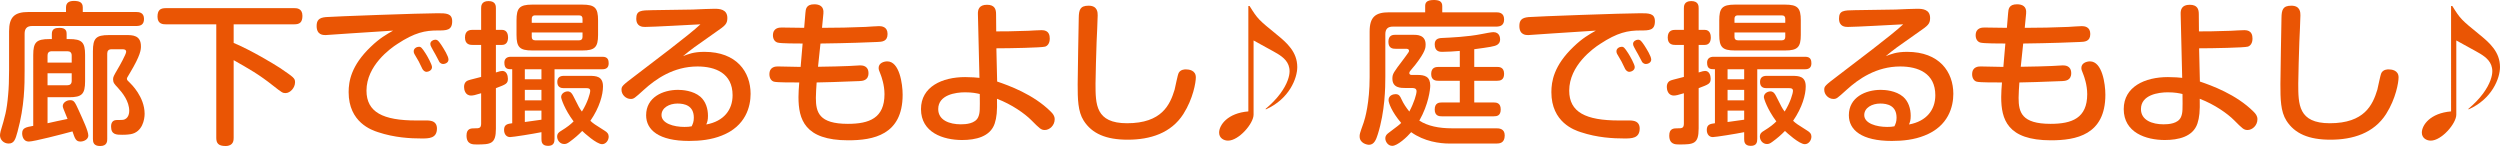 <?xml version="1.0" encoding="utf-8"?>
<!-- Generator: Adobe Illustrator 16.0.0, SVG Export Plug-In . SVG Version: 6.00 Build 0)  -->
<!DOCTYPE svg PUBLIC "-//W3C//DTD SVG 1.1//EN" "http://www.w3.org/Graphics/SVG/1.1/DTD/svg11.dtd">
<svg version="1.1" id="レイヤー_1" xmlns="http://www.w3.org/2000/svg" xmlns:xlink="http://www.w3.org/1999/xlink" x="0px"
	 y="0px" width="568.774px" height="33.219px" viewBox="0 0 568.774 33.219" enable-background="new 0 0 568.774 33.219"
	 xml:space="preserve">
<g>
	<g>
		<path fill="#EA5504" d="M30.978,2.73c0.665,0,1.785,0.104,1.785,1.575c0,1.365-0.84,1.61-1.785,1.61H7.315
			c-1.19,0-1.715,0.595-1.715,1.75v8.4c0,3.221,0,8.017-1.61,13.896c-0.49,1.82-0.805,2.695-2.03,2.695
			c-1.121,0-1.96-0.875-1.96-1.854c0-0.176,0.035-0.525,0.14-0.945c0.98-3.291,1.4-4.621,1.715-8.331c0.14-1.4,0.21-3.396,0.21-5.53
			V7.105c0-3.29,1.295-4.375,4.411-4.375h8.541v-1.05c0-1.12,0.805-1.471,1.75-1.471c1.12,0,2.065,0.21,2.065,1.471v1.05H30.978z
			 M10.816,28.038c1.26-0.315,3.291-0.7,4.551-0.98c-1.015-2.485-1.085-2.625-1.085-2.94c0-0.734,0.84-1.33,1.715-1.33
			s1.085,0.525,1.925,2.346c0.98,2.17,2.17,4.69,2.17,5.705c0,0.876-1.015,1.365-1.785,1.365c-1.05,0-1.26-0.665-1.82-2.31
			c-2.311,0.63-8.786,2.31-9.906,2.31c-1.54,0-1.54-1.75-1.54-1.854c0-1.261,0.84-1.4,2.52-1.716V12.496
			c0-2.87,0.7-3.605,3.641-3.605h0.595V7.701c0-1.155,0.771-1.365,1.786-1.365c1.505,0,1.575,0.875,1.575,1.365v1.189h0.595
			c2.905,0,3.605,0.735,3.605,3.605v5.986c0,2.939-0.735,3.64-3.605,3.64h-4.936V28.038z M16.312,14.246v-1.609
			c0-0.665-0.35-0.98-0.98-0.98h-3.536c-0.805,0-0.98,0.49-0.98,0.98v1.609H16.312z M16.312,16.662h-5.496v2.729h4.516
			c0.49,0,0.98-0.21,0.98-0.979V16.662z M21.142,11.621c0-2.905,0.7-3.641,3.605-3.641h3.99c1.365,0,3.326,0,3.326,2.556
			c0,0.735-0.035,1.96-2.521,6.091c-0.665,1.085-0.665,1.12-0.665,1.295c0,0.28,0.14,0.42,0.7,0.945
			c0.21,0.21,3.325,3.15,3.325,7.035c0,1.261-0.49,4.131-3.15,4.621c-0.28,0.035-0.77,0.14-1.96,0.14c-1.26,0-2.521,0-2.521-1.855
			c0-0.314,0-1.505,1.295-1.505c0.104,0,1.19,0,1.365-0.035c1.4-0.175,1.47-1.715,1.47-2.03c0-2.205-1.505-4.095-2.625-5.32
			c-0.735-0.77-1.05-1.12-1.05-1.855c0-0.56,0.105-0.734,1.12-2.484c0.245-0.386,1.855-3.256,1.855-3.781
			c0-0.595-0.525-0.595-0.98-0.595h-2.345c-0.665,0-0.98,0.351-0.98,0.98v19.427c0,0.49,0,1.61-1.61,1.61
			c-1.505,0-1.645-0.875-1.645-1.61V11.621z"/>
		<path fill="#EA5504" d="M53.16,9.766c4.025,1.681,9.276,4.866,10.501,5.671c3.185,2.17,3.465,2.346,3.465,3.29
			c0,1.226-1.085,2.451-2.17,2.451c-0.63,0-0.805-0.105-2.765-1.646c-3.36-2.66-5.461-3.815-9.031-5.846v17.677
			c0,0.49,0,1.855-1.855,1.855c-1.646,0-2.1-0.665-2.1-1.855V5.53H37.688c-0.49,0-1.855,0-1.855-1.715c0-1.505,0.63-1.96,1.855-1.96
			h29.298c0.455,0,1.82,0,1.82,1.75c0,1.54-0.7,1.925-1.82,1.925H53.16V9.766z"/>
		<path fill="#EA5504" d="M79.703,7.596c-0.56,0.035-5.46,0.385-5.636,0.385c-0.525,0-2.03,0-2.03-2.064
			c0-1.261,0.49-1.891,2.1-2.03c1.645-0.141,21.702-0.875,25.448-0.875c1.89,0,3.29,0,3.29,1.82c0,2.1-1.295,2.1-3.325,2.1
			c-2.835,0-5.181,0.455-9.171,3.08c-1.575,1.016-7.001,4.9-7.001,10.606c0,4.9,3.746,6.791,11.306,6.791
			c2.45,0,2.73-0.035,3.255,0.069c1.085,0.176,1.47,0.91,1.47,1.751c0,2.274-1.855,2.274-3.5,2.274c-2.52,0-6.125-0.175-9.906-1.435
			c-1.4-0.455-6.686-2.205-6.686-9.102c0-2.45,0.561-6.056,5.041-10.325c2.03-1.961,3.5-2.766,5.075-3.676
			C85.898,7.176,85.303,7.211,79.703,7.596z M94.264,12.251c-0.105-0.175-0.14-0.42-0.14-0.595c0-0.665,0.7-1.015,1.19-1.015
			c0.455,0,0.665,0.21,1.505,1.505c0.385,0.595,1.47,2.521,1.47,3.115c0,0.84-0.945,1.085-1.26,1.085c-0.35,0-0.7-0.28-0.91-0.63
			c-0.14-0.28-0.735-1.471-0.84-1.715C95.104,13.722,94.404,12.496,94.264,12.251z M98.149,10.746
			c-0.175-0.315-0.245-0.525-0.245-0.77c0-0.561,0.63-0.945,1.12-0.945c0.56,0,0.805,0.35,1.47,1.33
			c0.49,0.77,1.541,2.415,1.541,3.186c0,0.77-0.84,1.015-1.225,1.015c-0.42,0-0.735-0.315-0.84-0.455
			c-0.035-0.035-0.77-1.505-0.945-1.785C98.885,12.076,98.254,10.991,98.149,10.746z"/>
		<path fill="#EA5504" d="M112.823,29.263c0,3.501-1.155,3.605-4.411,3.605c-0.875,0-2.275,0-2.275-2.03
			c0-1.645,1.05-1.645,1.89-1.645c0.945,0,1.435,0,1.435-1.085v-6.896c-1.33,0.42-1.855,0.525-2.275,0.525
			c-1.4,0-1.61-1.4-1.61-1.96c0-1.085,0.666-1.4,0.98-1.505c0.21-0.105,2.45-0.631,2.905-0.771v-7.281h-1.925
			c-0.49,0-1.75,0-1.75-1.68c0-1.681,1.155-1.75,1.75-1.75h1.925v-4.9c0-0.455,0-1.646,1.68-1.646s1.68,1.155,1.68,1.646v4.9h1.365
			c1.26,0,1.4,1.189,1.4,1.715c0,0.84-0.28,1.715-1.4,1.715h-1.365v6.266c0.84-0.279,1.19-0.35,1.47-0.35
			c0.945,0,1.26,1.015,1.26,1.75c0,1.155-0.42,1.295-2.73,2.171V29.263z M126.16,15.752v15.856c0,0.771-0.175,1.575-1.47,1.575
			c-1.47,0-1.505-1.016-1.505-1.575v-1.54c-1.89,0.385-6.511,1.12-7.141,1.12c-0.805,0-1.365-0.63-1.365-1.646
			c0-1.26,0.84-1.365,1.855-1.505V15.752c-0.98,0-1.785,0-1.785-1.506c0-0.909,0.595-1.33,1.47-1.33h20.862
			c1.26,0,1.4,0.806,1.4,1.506c0,1.015-0.63,1.33-1.4,1.33H126.16z M136.065,7.946c0,2.8-0.735,3.535-3.57,3.535h-11.447
			c-2.835,0-3.535-0.771-3.535-3.535V4.62c0-2.729,0.63-3.57,3.535-3.57h11.447c2.871,0,3.57,0.771,3.57,3.57V7.946z
			 M119.404,15.752v2.275h3.78v-2.275H119.404z M123.184,20.442h-3.78v2.38h3.78V20.442z M119.404,27.758
			c0.805-0.104,2.87-0.385,3.78-0.524v-2.065h-3.78V27.758z M120.979,5.181h11.551v-0.91c0-0.455-0.21-0.771-0.77-0.771h-10.011
			c-0.595,0-0.77,0.351-0.77,0.771V5.181z M120.979,7.386v1.016c0,0.489,0.245,0.77,0.77,0.77h10.011c0.49,0,0.77-0.245,0.77-0.77
			V7.386H120.979z M128.26,20.058c-0.56,0-1.47-0.141-1.47-1.4c0-1.051,0.63-1.4,1.47-1.4h5.811c1.54,0,3.115,0.07,3.115,2.415
			c0,1.855-0.77,4.761-2.87,7.806c0.665,0.631,0.945,0.806,3.22,2.24c0.63,0.386,0.945,0.735,0.945,1.365
			c0,0.841-0.63,1.716-1.505,1.716c-1.26,0-4.13-2.626-4.516-3.011c-0.875,0.91-1.82,1.715-2.835,2.45
			c-0.595,0.455-0.911,0.525-1.26,0.525c-0.98,0-1.61-0.875-1.61-1.681c0-0.734,0.455-1.05,0.875-1.295
			c1.54-0.945,2.24-1.54,2.87-2.17c-2.065-2.766-2.835-5.181-2.835-5.531c0-0.84,0.84-1.295,1.505-1.295
			c0.28,0,0.77,0.035,1.294,1.12c1.296,2.556,1.296,2.626,1.926,3.466c1.295-2.065,1.89-4.131,1.89-4.726s-0.56-0.595-0.84-0.595
			H128.26z"/>
		<path fill="#EA5504" d="M160.267,11.796c7.316,0,10.501,4.551,10.501,9.557c0,2.87-1.085,7.351-6.546,9.485
			c-2.345,0.945-4.9,1.226-7.456,1.226c-6.86,0-9.766-2.485-9.766-5.846c0-4.096,3.815-5.775,7.246-5.775
			c0.945,0,3.43,0.14,5.11,1.575c1.225,1.085,1.715,2.73,1.715,4.34c0,0.945-0.14,1.365-0.385,1.961
			c4.025-0.735,5.985-3.36,5.985-6.651c0-5.04-3.955-6.545-7.98-6.545c-5.46,0-9.521,2.87-12.181,5.285
			c-2.205,1.995-2.31,2.101-3.045,2.101c-1.05,0-2.065-0.945-2.065-2.065c0-0.806,0.105-0.945,3.115-3.221
			c3.605-2.765,12.566-9.485,14.841-11.691c-2.135,0.105-10.816,0.596-12.602,0.596c-0.56,0-1.995-0.035-1.995-1.891
			s1.05-1.89,3.675-1.925c0.665,0,8.156-0.105,9.171-0.141c1.68-0.069,3.956-0.175,4.971-0.175c1.05,0,2.905,0.07,2.905,2.101
			c0,1.365-0.525,1.75-2.555,3.15c-5.041,3.535-5.601,3.92-7.526,5.53C156.557,12.321,157.782,11.796,160.267,11.796z
			 M157.852,26.778c0-2.766-2.1-3.221-3.71-3.221c-1.855,0-3.641,0.945-3.641,2.625c0,1.891,2.766,2.695,5.216,2.695
			c0.56,0,1.225-0.035,1.645-0.14C157.642,28.143,157.852,27.688,157.852,26.778z"/>
		<path fill="#EA5504" d="M186.107,15.191c3.045-0.035,5.181-0.104,7.036-0.175c0.385-0.035,2.17-0.14,2.521-0.14
			c0.49,0,1.925,0.034,1.925,1.785c0,1.68-1.4,1.75-2.03,1.785c-3.535,0.175-9.346,0.314-9.766,0.314
			c-0.07,0.841-0.175,2.766-0.175,3.501c0,3.29,0.7,5.915,7.281,5.915c4.866,0,8.331-1.295,8.331-6.756c0-2.1-0.7-3.99-0.805-4.271
			c-0.49-1.225-0.525-1.33-0.525-1.715c0-1.085,1.19-1.47,1.96-1.47c2.766,0,3.5,5.075,3.5,7.596
			c0,9.171-6.721,10.361-12.391,10.361c-9.941,0-11.306-4.796-11.306-9.837c0-0.84,0.07-2.1,0.175-3.325
			c-1.085,0-5.005,0.035-5.741-0.175c-0.56-0.14-1.05-0.735-1.05-1.68c0-1.785,1.505-1.785,1.959-1.785
			c1.436,0,3.711,0.104,5.146,0.104l0.455-5.32c-1.085,0-4.936,0-5.67-0.21c-0.665-0.175-1.085-0.806-1.085-1.646
			c0-1.75,1.47-1.785,1.996-1.785c0.595,0,4.235,0.07,5.11,0.07l0.28-3.36c0.07-0.91,0.175-1.995,2.03-1.995
			c1.12,0,2.24,0.42,2.065,2.1l-0.315,3.256c3.29,0,6.616-0.07,9.905-0.21c0.491-0.035,2.661-0.176,3.081-0.176
			c0.56,0,1.925,0.105,1.925,1.786c0,1.715-1.26,1.785-2.38,1.819c-1.365,0.07-6.861,0.28-12.881,0.351L186.107,15.191z"/>
		<path fill="#EA5504" d="M226.861,18.552c2.59,0.875,8.261,2.905,12.216,6.861c0.455,0.455,0.875,0.944,0.875,1.715
			c0,1.436-1.19,2.45-2.24,2.45c-0.875,0-1.19-0.35-3.08-2.24c-1.505-1.505-4.411-3.57-7.806-4.865
			c0.07,2.87-0.07,4.235-0.525,5.636c-1.015,3.01-4.34,3.745-7.421,3.745c-4.271,0-9.346-1.681-9.346-7.036
			c0-5.075,4.795-7.28,10.046-7.28c1.435,0,2.625,0.104,3.255,0.175l-0.35-14.526c-0.035-0.98,0.245-2.101,2.065-2.101
			c1.715,0,2.065,0.98,2.065,2.101l0.035,3.955c1.33,0,3.745,0,7.316-0.14c0.84-0.035,2.205-0.141,3.045-0.141
			c1.68,0,1.82,1.226,1.82,1.926c0,1.05-0.49,1.645-1.05,1.82c-0.805,0.245-8.016,0.385-11.096,0.385L226.861,18.552z
			 M219.545,21.002c-2.1,0-6.09,0.561-6.09,3.815c0,2.556,2.59,3.466,5.146,3.466c1.155,0,3.29-0.141,3.955-1.646
			c0.42-0.979,0.385-1.75,0.35-5.25C222.171,21.212,221.191,21.002,219.545,21.002z"/>
		<path fill="#EA5504" d="M249.733,3.5c0,0.98-0.21,5.181-0.245,6.056c-0.07,2.311-0.245,7.456-0.245,9.451
			c0,4.726,0,9.031,7.176,9.031c7.911,0,9.766-4.2,10.816-7.631c0.175-0.595,0.665-3.36,0.945-3.851
			c0.455-0.77,1.365-0.77,1.61-0.77c0.63,0,2.275,0.14,2.275,1.819c0,1.12-0.595,4.796-2.835,8.331
			c-2.8,4.376-7.561,5.846-12.671,5.846c-4.9,0-8.121-1.365-10.011-4.34c-1.33-2.101-1.365-4.901-1.365-8.296
			c0-2.416,0.21-12.917,0.245-15.087c0.035-1.785,0.28-2.766,2.24-2.766C249.733,1.295,249.733,2.87,249.733,3.5z"/>
		<path fill="#EA5504" d="M284.289,1.365c1.856,2.976,2.03,3.115,6.196,6.511c2.275,1.855,4.655,3.92,4.655,7.386
			c0,2.521-1.785,7.246-7.141,9.626l-0.069-0.105c1.295-1.12,2.345-2.135,3.359-3.5c1.646-2.24,2.101-4.025,2.101-5.075
			c0-2.101-1.47-3.186-2.695-3.956c-0.841-0.524-4.726-2.59-5.495-3.045v16.872c0,2.03-3.361,5.915-5.811,5.915
			c-0.98,0-2.03-0.595-2.03-1.82c0-1.715,1.925-4.445,6.651-4.83V1.365H284.289z"/>
		<path fill="#EA5504" d="M324.241,1.365c0-0.7,0.281-1.365,1.961-1.365c1.085,0,1.925,0.245,1.925,1.365v1.436h12.251
			c0.561,0,1.82,0.034,1.82,1.609c0,1.296-0.77,1.646-1.82,1.646h-23.486c-0.98,0-1.716,0.385-1.716,1.715v9.661
			c0,2.485-0.069,7.911-1.716,13.127c-0.35,1.12-0.805,2.38-1.995,2.38c-0.524,0-2.135-0.385-2.135-1.891
			c0-0.489-0.035-0.524,0.91-3.149c0.315-0.91,1.365-4.48,1.365-10.396V7.176c0-3.325,1.33-4.375,4.41-4.375h8.226V1.365z
			 M340.448,29.193c0.561,0,1.891,0.035,1.891,1.61c0,1.819-1.26,1.854-1.926,1.854h-10.641c-2.205,0-5.74-0.455-8.717-2.59
			c-0.909,1.085-3.115,3.115-4.305,3.115c-0.98,0-1.575-0.98-1.575-1.681c0-0.699,0.386-0.979,0.735-1.26
			c2.311-1.75,2.345-1.75,2.87-2.275c-2.171-2.555-2.87-4.585-2.87-5.181c0-1.155,1.154-1.365,1.609-1.365
			c0.771,0,1.016,0.455,1.33,1.155c0.455,1.016,1.086,1.926,1.785,2.801c1.086-2.03,1.646-3.956,1.646-4.621
			c0-0.734-0.701-0.734-1.086-0.734h-1.436c-1.05,0-2.975,0-2.975-2.136c0-1.085,0.244-1.4,2.555-4.445
			c0.351-0.49,0.945-1.26,1.086-1.505c0.104-0.141,0.14-0.245,0.14-0.385c0-0.386-0.351-0.455-0.7-0.455h-2.381
			c-0.524,0-1.609-0.035-1.609-1.575c0-1.471,0.91-1.61,1.609-1.61h3.921c1.015,0,2.94,0,2.94,2.24c0,0.63,0,1.575-2.346,4.585
			c-0.174,0.245-1.05,1.226-1.189,1.436c-0.07,0.104-0.176,0.28-0.176,0.42c0,0.455,0.386,0.455,0.596,0.455h1.225
			c1.75,0,2.941,0.385,2.941,2.45c0,0.805-0.386,4.271-2.486,7.946c1.926,1.225,4.41,1.75,7.456,1.75H340.448z M335.407,15.227
			h5.182c0.455,0,1.609,0,1.609,1.575c0,1.471-0.98,1.575-1.609,1.575h-5.182v4.936h4.411c0.595,0,1.61,0.07,1.61,1.575
			c0,1.436-0.84,1.575-1.61,1.575h-11.761c-0.49,0-1.646,0-1.646-1.54s1.015-1.61,1.646-1.61h4.061v-4.936h-4.866
			c-0.455,0-1.646,0-1.646-1.54c0-1.505,1.051-1.61,1.646-1.61h4.866v-3.641c-1.33,0.105-2.696,0.21-4.025,0.21
			c-0.455,0-1.681,0-1.681-1.715c0-1.12,0.735-1.4,1.61-1.436c2.064-0.104,5.811-0.244,9.136-0.909
			c0.524-0.105,2.136-0.421,2.591-0.421c1.504,0,1.539,1.4,1.539,1.646c0,0.84-0.49,1.12-0.699,1.26
			c-0.596,0.351-1.82,0.525-5.182,0.98V15.227z"/>
		<path fill="#EA5504" d="M353.336,7.596c-0.561,0.035-5.461,0.385-5.637,0.385c-0.524,0-2.029,0-2.029-2.064
			c0-1.261,0.49-1.891,2.1-2.03c1.646-0.141,21.703-0.875,25.448-0.875c1.89,0,3.29,0,3.29,1.82c0,2.1-1.295,2.1-3.325,2.1
			c-2.835,0-5.181,0.455-9.171,3.08c-1.575,1.016-7.001,4.9-7.001,10.606c0,4.9,3.745,6.791,11.306,6.791
			c2.451,0,2.73-0.035,3.256,0.069c1.086,0.176,1.471,0.91,1.471,1.751c0,2.274-1.855,2.274-3.501,2.274
			c-2.521,0-6.126-0.175-9.905-1.435c-1.4-0.455-6.686-2.205-6.686-9.102c0-2.45,0.559-6.056,5.039-10.325
			c2.031-1.961,3.501-2.766,5.076-3.676C359.532,7.176,358.936,7.211,353.336,7.596z M367.897,12.251
			c-0.104-0.175-0.14-0.42-0.14-0.595c0-0.665,0.7-1.015,1.19-1.015c0.455,0,0.665,0.21,1.505,1.505
			c0.386,0.595,1.47,2.521,1.47,3.115c0,0.84-0.944,1.085-1.26,1.085c-0.35,0-0.699-0.28-0.91-0.63
			c-0.14-0.28-0.734-1.471-0.84-1.715C368.738,13.722,368.038,12.496,367.897,12.251z M371.783,10.746
			c-0.175-0.315-0.245-0.525-0.245-0.77c0-0.561,0.631-0.945,1.121-0.945c0.56,0,0.805,0.35,1.469,1.33
			c0.49,0.77,1.541,2.415,1.541,3.186c0,0.77-0.84,1.015-1.225,1.015c-0.421,0-0.736-0.315-0.841-0.455
			c-0.035-0.035-0.771-1.505-0.944-1.785C372.518,12.076,371.887,10.991,371.783,10.746z"/>
		<path fill="#EA5504" d="M386.457,29.263c0,3.501-1.155,3.605-4.411,3.605c-0.875,0-2.275,0-2.275-2.03
			c0-1.645,1.051-1.645,1.891-1.645c0.945,0,1.436,0,1.436-1.085v-6.896c-1.33,0.42-1.855,0.525-2.275,0.525
			c-1.4,0-1.609-1.4-1.609-1.96c0-1.085,0.664-1.4,0.979-1.505c0.21-0.105,2.45-0.631,2.905-0.771v-7.281h-1.926
			c-0.49,0-1.75,0-1.75-1.68c0-1.681,1.155-1.75,1.75-1.75h1.926v-4.9c0-0.455,0-1.646,1.68-1.646c1.681,0,1.681,1.155,1.681,1.646
			v4.9h1.365c1.26,0,1.399,1.189,1.399,1.715c0,0.84-0.279,1.715-1.399,1.715h-1.365v6.266c0.84-0.279,1.19-0.35,1.47-0.35
			c0.945,0,1.26,1.015,1.26,1.75c0,1.155-0.42,1.295-2.729,2.171V29.263z M399.793,15.752v15.856c0,0.771-0.176,1.575-1.471,1.575
			c-1.471,0-1.506-1.016-1.506-1.575v-1.54c-1.89,0.385-6.51,1.12-7.141,1.12c-0.805,0-1.365-0.63-1.365-1.646
			c0-1.26,0.841-1.365,1.855-1.505V15.752c-0.98,0-1.785,0-1.785-1.506c0-0.909,0.596-1.33,1.471-1.33h20.861
			c1.261,0,1.4,0.806,1.4,1.506c0,1.015-0.63,1.33-1.4,1.33H399.793z M409.699,7.946c0,2.8-0.735,3.535-3.57,3.535h-11.446
			c-2.835,0-3.535-0.771-3.535-3.535V4.62c0-2.729,0.63-3.57,3.535-3.57h11.446c2.87,0,3.57,0.771,3.57,3.57V7.946z M393.038,15.752
			v2.275h3.779v-2.275H393.038z M396.817,20.442h-3.779v2.38h3.779V20.442z M393.038,27.758c0.805-0.104,2.869-0.385,3.779-0.524
			v-2.065h-3.779V27.758z M394.612,5.181h11.552v-0.91c0-0.455-0.21-0.771-0.771-0.771h-10.011c-0.595,0-0.771,0.351-0.771,0.771
			V5.181z M394.612,7.386v1.016c0,0.489,0.246,0.77,0.771,0.77h10.011c0.49,0,0.771-0.245,0.771-0.77V7.386H394.612z
			 M401.893,20.058c-0.561,0-1.471-0.141-1.471-1.4c0-1.051,0.631-1.4,1.471-1.4h5.811c1.54,0,3.115,0.07,3.115,2.415
			c0,1.855-0.77,4.761-2.87,7.806c0.665,0.631,0.944,0.806,3.22,2.24c0.631,0.386,0.945,0.735,0.945,1.365
			c0,0.841-0.63,1.716-1.505,1.716c-1.261,0-4.13-2.626-4.515-3.011c-0.876,0.91-1.82,1.715-2.836,2.45
			c-0.596,0.455-0.91,0.525-1.26,0.525c-0.98,0-1.611-0.875-1.611-1.681c0-0.734,0.455-1.05,0.876-1.295
			c1.54-0.945,2.24-1.54,2.87-2.17c-2.065-2.766-2.836-5.181-2.836-5.531c0-0.84,0.841-1.295,1.506-1.295
			c0.279,0,0.77,0.035,1.295,1.12c1.295,2.556,1.295,2.626,1.926,3.466c1.295-2.065,1.89-4.131,1.89-4.726s-0.56-0.595-0.84-0.595
			H401.893z"/>
		<path fill="#EA5504" d="M433.901,11.796c7.315,0,10.5,4.551,10.5,9.557c0,2.87-1.084,7.351-6.545,9.485
			c-2.346,0.945-4.9,1.226-7.455,1.226c-6.861,0-9.767-2.485-9.767-5.846c0-4.096,3.815-5.775,7.245-5.775
			c0.945,0,3.431,0.14,5.111,1.575c1.225,1.085,1.715,2.73,1.715,4.34c0,0.945-0.141,1.365-0.385,1.961
			c4.025-0.735,5.985-3.36,5.985-6.651c0-5.04-3.956-6.545-7.981-6.545c-5.46,0-9.521,2.87-12.181,5.285
			c-2.205,1.995-2.31,2.101-3.046,2.101c-1.049,0-2.064-0.945-2.064-2.065c0-0.806,0.105-0.945,3.115-3.221
			c3.605-2.765,12.566-9.485,14.842-11.691c-2.136,0.105-10.816,0.596-12.602,0.596c-0.561,0-1.995-0.035-1.995-1.891
			s1.05-1.89,3.675-1.925c0.666,0,8.156-0.105,9.172-0.141c1.68-0.069,3.955-0.175,4.971-0.175c1.049,0,2.904,0.07,2.904,2.101
			c0,1.365-0.525,1.75-2.555,3.15c-5.041,3.535-5.602,3.92-7.525,5.53C430.19,12.321,431.415,11.796,433.901,11.796z
			 M431.485,26.778c0-2.766-2.1-3.221-3.71-3.221c-1.854,0-3.641,0.945-3.641,2.625c0,1.891,2.766,2.695,5.216,2.695
			c0.561,0,1.225-0.035,1.645-0.14C431.276,28.143,431.485,27.688,431.485,26.778z"/>
		<path fill="#EA5504" d="M459.741,15.191c3.045-0.035,5.18-0.104,7.035-0.175c0.385-0.035,2.17-0.14,2.521-0.14
			c0.489,0,1.925,0.034,1.925,1.785c0,1.68-1.4,1.75-2.029,1.785c-3.536,0.175-9.347,0.314-9.767,0.314
			c-0.07,0.841-0.175,2.766-0.175,3.501c0,3.29,0.699,5.915,7.28,5.915c4.866,0,8.331-1.295,8.331-6.756c0-2.1-0.7-3.99-0.805-4.271
			c-0.49-1.225-0.525-1.33-0.525-1.715c0-1.085,1.189-1.47,1.96-1.47c2.766,0,3.501,5.075,3.501,7.596
			c0,9.171-6.721,10.361-12.392,10.361c-9.941,0-11.306-4.796-11.306-9.837c0-0.84,0.069-2.1,0.174-3.325
			c-1.084,0-5.005,0.035-5.74-0.175c-0.561-0.14-1.05-0.735-1.05-1.68c0-1.785,1.505-1.785,1.96-1.785
			c1.436,0,3.711,0.104,5.146,0.104l0.455-5.32c-1.085,0-4.936,0-5.671-0.21c-0.664-0.175-1.085-0.806-1.085-1.646
			c0-1.75,1.47-1.785,1.995-1.785c0.596,0,4.235,0.07,5.11,0.07l0.28-3.36c0.07-0.91,0.176-1.995,2.03-1.995
			c1.12,0,2.24,0.42,2.065,2.1l-0.314,3.256c3.289,0,6.615-0.07,9.905-0.21c0.49-0.035,2.661-0.176,3.081-0.176
			c0.56,0,1.925,0.105,1.925,1.786c0,1.715-1.261,1.785-2.38,1.819c-1.365,0.07-6.861,0.28-12.882,0.351L459.741,15.191z"/>
		<path fill="#EA5504" d="M500.495,18.552c2.59,0.875,8.261,2.905,12.217,6.861c0.455,0.455,0.875,0.944,0.875,1.715
			c0,1.436-1.19,2.45-2.24,2.45c-0.875,0-1.19-0.35-3.08-2.24c-1.506-1.505-4.411-3.57-7.807-4.865
			c0.07,2.87-0.07,4.235-0.525,5.636c-1.015,3.01-4.34,3.745-7.42,3.745c-4.271,0-9.346-1.681-9.346-7.036
			c0-5.075,4.795-7.28,10.045-7.28c1.436,0,2.626,0.104,3.256,0.175l-0.35-14.526c-0.035-0.98,0.244-2.101,2.064-2.101
			c1.715,0,2.065,0.98,2.065,2.101l0.035,3.955c1.33,0,3.745,0,7.315-0.14c0.84-0.035,2.205-0.141,3.045-0.141
			c1.681,0,1.82,1.226,1.82,1.926c0,1.05-0.489,1.645-1.049,1.82c-0.806,0.245-8.017,0.385-11.097,0.385L500.495,18.552z
			 M493.178,21.002c-2.1,0-6.09,0.561-6.09,3.815c0,2.556,2.59,3.466,5.146,3.466c1.155,0,3.29-0.141,3.956-1.646
			c0.42-0.979,0.385-1.75,0.35-5.25C495.804,21.212,494.825,21.002,493.178,21.002z"/>
		<path fill="#EA5504" d="M523.366,3.5c0,0.98-0.209,5.181-0.244,6.056c-0.07,2.311-0.246,7.456-0.246,9.451
			c0,4.726,0,9.031,7.176,9.031c7.912,0,9.767-4.2,10.816-7.631c0.176-0.595,0.666-3.36,0.945-3.851
			c0.455-0.77,1.365-0.77,1.61-0.77c0.63,0,2.275,0.14,2.275,1.819c0,1.12-0.595,4.796-2.835,8.331
			c-2.801,4.376-7.562,5.846-12.672,5.846c-4.9,0-8.121-1.365-10.012-4.34c-1.33-2.101-1.364-4.901-1.364-8.296
			c0-2.416,0.21-12.917,0.245-15.087c0.035-1.785,0.279-2.766,2.24-2.766C523.366,1.295,523.366,2.87,523.366,3.5z"/>
		<path fill="#EA5504" d="M557.922,1.365c1.855,2.976,2.03,3.115,6.195,6.511c2.275,1.855,4.656,3.92,4.656,7.386
			c0,2.521-1.785,7.246-7.141,9.626l-0.07-0.105c1.295-1.12,2.346-2.135,3.36-3.5c1.646-2.24,2.101-4.025,2.101-5.075
			c0-2.101-1.471-3.186-2.695-3.956c-0.84-0.524-4.727-2.59-5.496-3.045v16.872c0,2.03-3.36,5.915-5.811,5.915
			c-0.98,0-2.03-0.595-2.03-1.82c0-1.715,1.925-4.445,6.651-4.83V1.365H557.922z"/>
	</g>
</g>
</svg>
